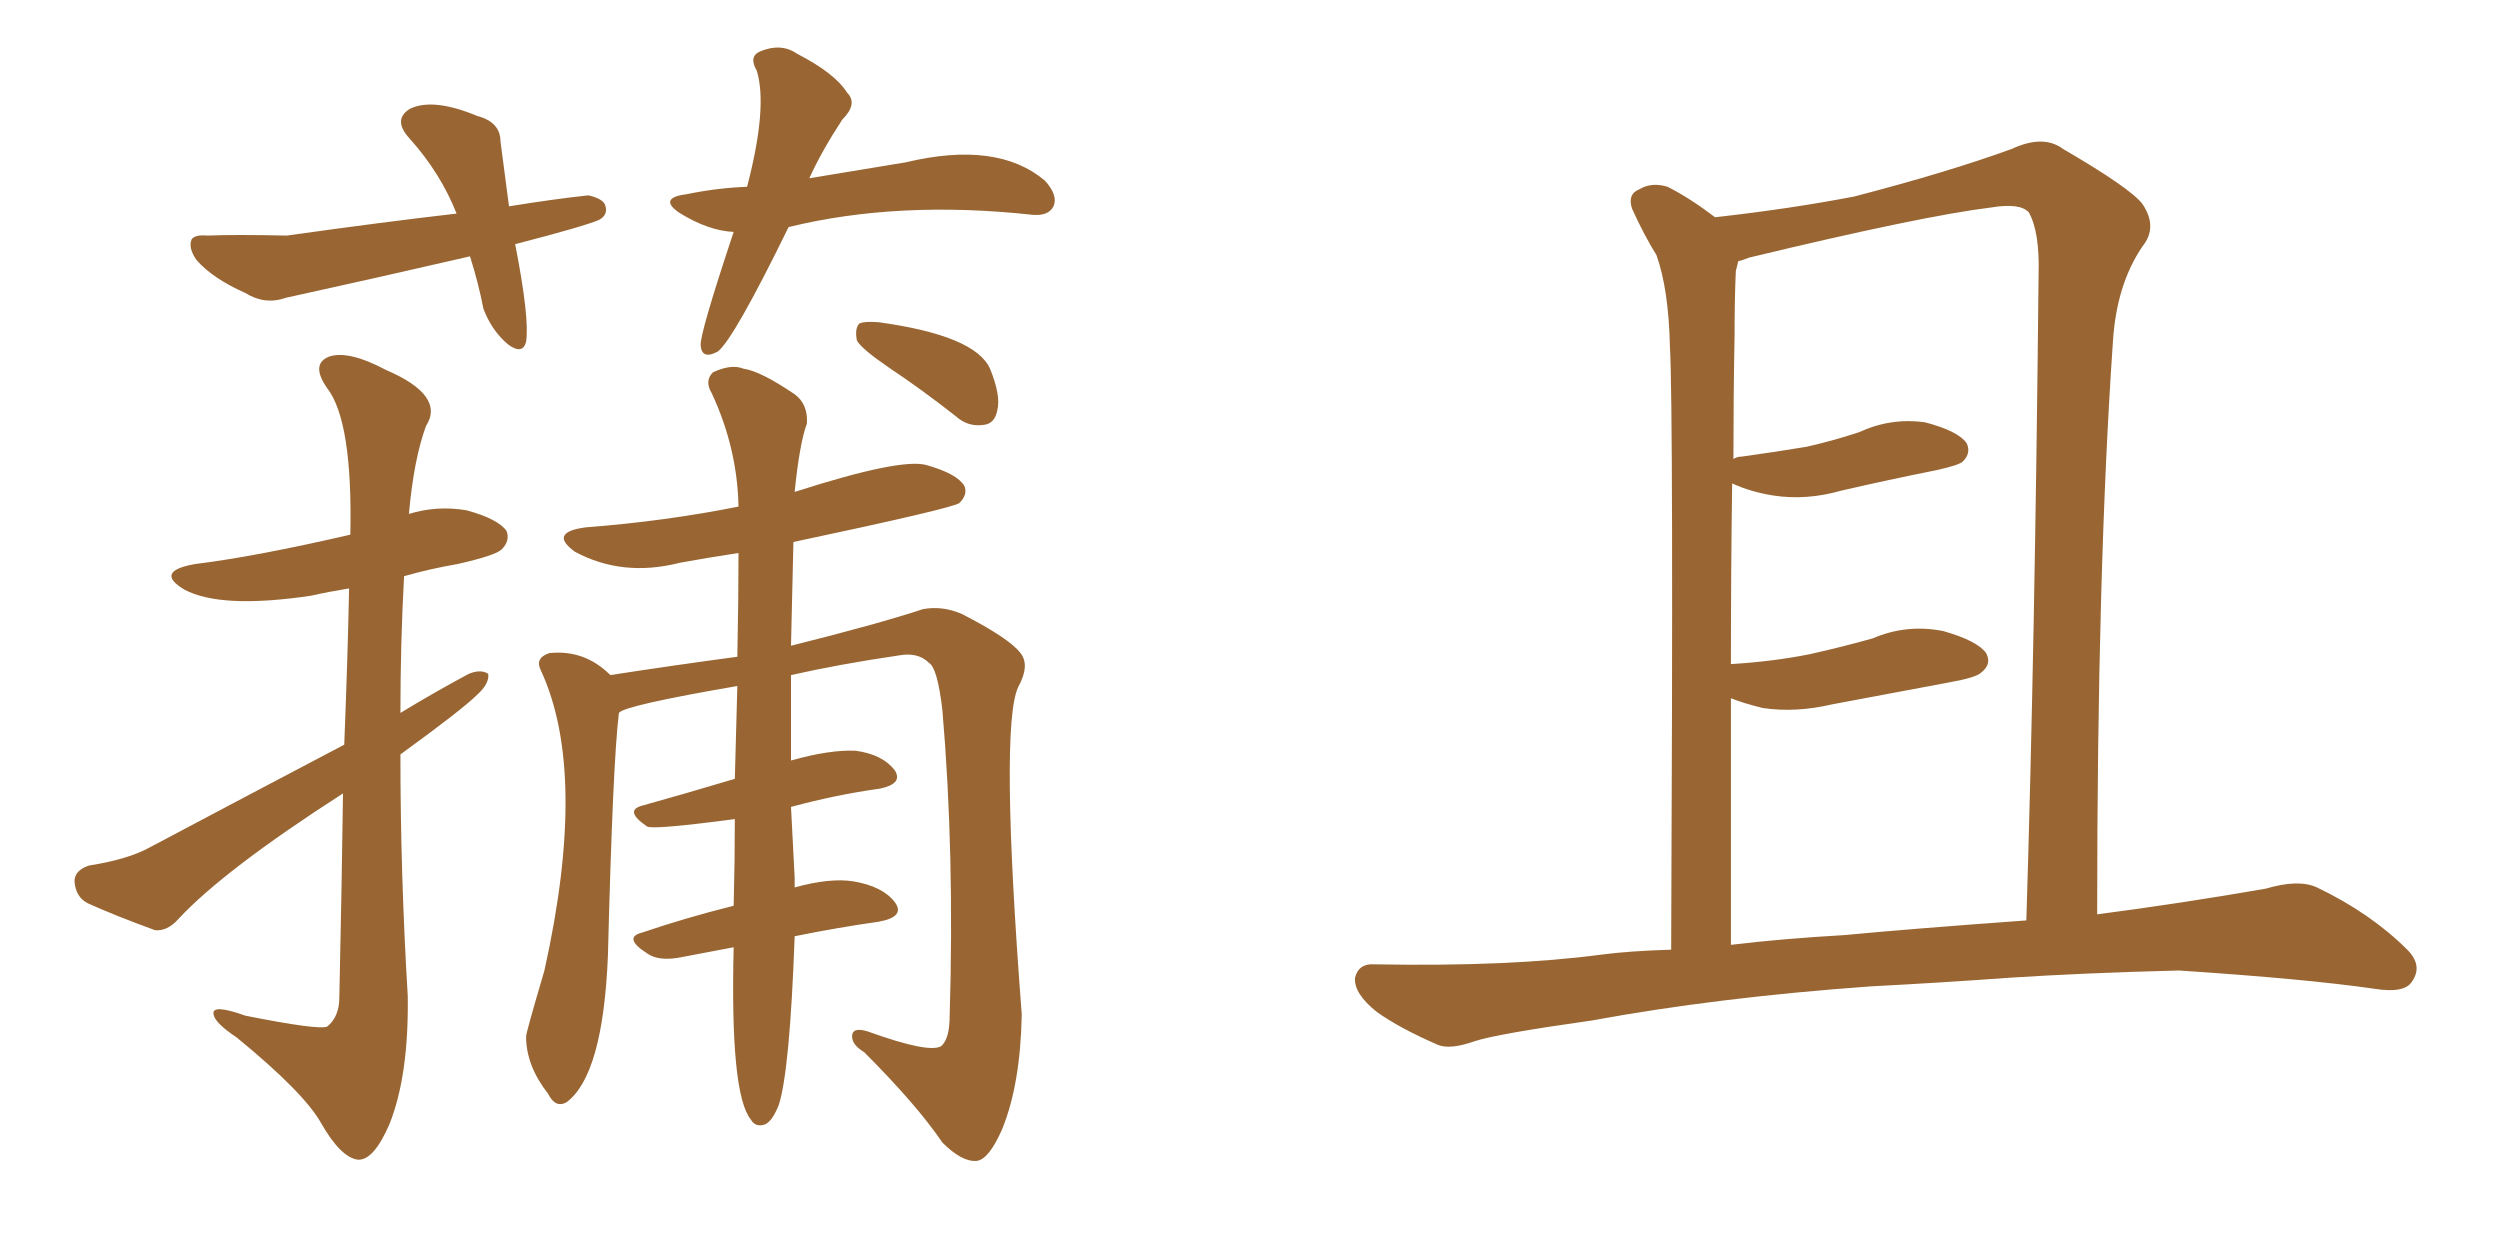 <svg xmlns="http://www.w3.org/2000/svg" xmlns:xlink="http://www.w3.org/1999/xlink" width="300" height="150"><path fill="#996633" padding="10" d="M48.05 90.53L48.05 90.53Q48.05 104.88 48.93 119.53L48.93 119.53Q49.07 129.05 46.73 134.91L46.73 134.91Q44.82 139.31 42.92 139.16L42.92 139.16Q40.87 138.87 38.53 134.77L38.53 134.77Q36.47 131.10 28.42 124.51L28.42 124.51Q25.78 122.75 25.63 121.73L25.63 121.73Q25.34 120.41 29.44 121.88L29.44 121.88Q38.23 123.63 39.26 123.19L39.26 123.19Q40.72 122.02 40.72 119.68L40.72 119.68Q41.02 105.91 41.16 95.21L41.16 95.21Q26.81 104.44 21.39 110.30L21.39 110.30Q20.07 111.77 18.60 111.62L18.60 111.62Q13.77 109.86 10.55 108.40L10.55 108.40Q9.08 107.67 8.94 105.76L8.94 105.76Q8.94 104.44 10.69 103.86L10.69 103.86Q15.38 103.13 18.02 101.66L18.02 101.66Q30.18 95.21 41.31 89.36L41.31 89.36Q41.75 78.08 41.89 70.61L41.89 70.61Q39.26 71.04 37.35 71.48L37.35 71.48Q26.51 73.10 22.12 70.75L22.12 70.75Q18.46 68.55 23.44 67.68L23.44 67.68Q30.62 66.80 42.04 64.16L42.04 64.16Q42.33 50.54 39.26 46.58L39.26 46.58Q37.21 43.65 39.55 42.77L39.55 42.77Q41.89 42.04 46.29 44.38L46.29 44.38Q53.47 47.46 51.12 51.12L51.12 51.12Q49.66 55.08 49.07 61.67L49.07 61.67Q52.44 60.64 55.96 61.23L55.96 61.23Q59.77 62.26 60.79 63.72L60.79 63.72Q61.23 64.89 60.21 65.92L60.21 65.92Q59.47 66.65 54.93 67.68L54.93 67.68Q51.56 68.26 48.49 69.14L48.49 69.14Q48.05 77.20 48.05 85.55L48.05 85.55Q52.15 83.06 56.25 80.86L56.25 80.86Q57.71 80.27 58.59 80.86L58.59 80.86Q58.74 82.03 57.28 83.35L57.28 83.35Q55.52 85.11 48.05 90.53ZM88.04 113.67L88.04 113.67Q84.96 114.26 81.88 114.84L81.88 114.84Q79.10 115.43 77.64 114.40L77.64 114.40Q74.71 112.50 77.05 111.91L77.05 111.91Q82.18 110.16 88.04 108.69L88.04 108.69Q88.18 103.27 88.18 98.29L88.18 98.29Q78.22 99.61 77.64 99.17L77.64 99.17Q74.85 97.27 77.05 96.68L77.05 96.68Q82.32 95.21 88.18 93.46L88.18 93.46Q88.33 87.30 88.48 82.32L88.48 82.32Q74.85 84.67 74.27 85.55L74.27 85.55Q73.54 91.41 72.95 114.70L72.95 114.70Q72.36 129.05 67.97 132.28L67.97 132.28Q66.65 133.01 65.77 131.25L65.77 131.25Q63.13 127.88 63.13 124.37L63.13 124.37Q63.13 123.93 65.33 116.46L65.33 116.46Q70.61 92.72 64.89 80.42L64.89 80.42Q64.16 78.96 65.92 78.37L65.92 78.37Q70.17 77.93 73.24 81.01L73.24 81.01Q80.86 79.83 88.48 78.81L88.48 78.81Q88.62 72.07 88.62 66.36L88.62 66.36Q84.81 66.94 81.59 67.53L81.59 67.53Q74.71 69.29 68.99 66.21L68.99 66.21Q65.77 63.87 70.31 63.28L70.31 63.28Q79.83 62.55 88.62 60.79L88.62 60.79Q88.48 53.76 85.40 47.17L85.40 47.17Q84.52 45.70 85.55 44.68L85.55 44.68Q87.74 43.65 89.21 44.24L89.21 44.24Q91.26 44.53 95.36 47.31L95.36 47.31Q96.97 48.49 96.83 50.83L96.83 50.83Q95.95 53.17 95.36 59.03L95.36 59.03Q108.11 54.93 111.18 55.81L111.18 55.81Q114.84 56.84 115.72 58.30L115.72 58.30Q116.16 59.33 115.14 60.35L115.14 60.35Q114.55 60.94 95.21 65.04L95.21 65.04Q95.07 71.63 94.92 77.49L94.92 77.49Q105.47 74.85 110.74 73.10L110.74 73.10Q113.09 72.66 115.43 73.68L115.43 73.68Q121.14 76.61 122.46 78.37L122.46 78.37Q123.63 79.83 122.17 82.47L122.17 82.47Q119.97 87.30 122.61 121.73L122.61 121.73Q122.46 130.08 120.26 135.50L120.26 135.50Q118.65 139.16 117.19 139.31L117.19 139.31Q115.43 139.45 113.09 137.11L113.09 137.11Q110.01 132.57 103.71 126.27L103.71 126.27Q102.25 125.39 102.25 124.37L102.25 124.37Q102.25 123.19 104.15 123.78L104.15 123.78Q111.47 126.42 112.94 125.54L112.94 125.54Q113.96 124.66 113.96 121.88L113.96 121.88Q114.55 102.39 113.09 85.25L113.09 85.25Q112.50 80.13 111.47 79.54L111.47 79.54Q110.16 78.22 107.81 78.66L107.81 78.66Q100.78 79.69 94.92 81.01L94.92 81.01Q94.92 86.72 94.92 91.26L94.92 91.26Q99.61 89.94 102.69 90.09L102.69 90.09Q105.91 90.53 107.37 92.43L107.37 92.43Q108.40 94.04 105.62 94.63L105.62 94.63Q100.34 95.36 94.92 96.83L94.92 96.83Q95.21 102.25 95.36 105.32L95.36 105.32Q95.36 105.91 95.36 106.49L95.36 106.49Q99.61 105.32 102.39 105.76L102.39 105.76Q105.91 106.35 107.37 108.25L107.37 108.25Q108.69 110.01 105.47 110.60L105.47 110.60Q100.34 111.33 95.36 112.35L95.36 112.35Q94.78 128.47 93.46 132.57L93.46 132.57Q92.72 134.47 91.85 134.91L91.85 134.91Q90.67 135.35 90.09 134.33L90.09 134.33Q87.60 131.25 88.04 113.67ZM106.64 44.09L106.64 44.09Q103.42 41.89 102.83 40.87L102.83 40.87Q102.54 39.40 103.13 38.82L103.13 38.82Q103.71 38.53 105.47 38.67L105.47 38.67Q117.04 40.28 118.80 44.24L118.80 44.24Q120.12 47.46 119.68 49.22L119.68 49.22Q119.38 50.83 118.07 50.98L118.07 50.98Q116.16 51.27 114.70 49.95L114.70 49.95Q110.60 46.73 106.64 44.09ZM61.82 29.30L61.82 29.30Q63.57 38.23 63.13 41.02L63.13 41.02Q62.70 42.63 60.94 41.31L60.94 41.31Q59.03 39.70 58.01 37.06L58.01 37.06Q57.42 33.98 56.40 30.76L56.40 30.76Q44.97 33.40 34.28 35.74L34.28 35.74Q31.79 36.62 29.44 35.16L29.44 35.16Q25.49 33.40 23.58 31.20L23.58 31.20Q22.56 29.74 23.00 28.71L23.00 28.71Q23.44 28.13 24.90 28.27L24.90 28.27Q28.13 28.13 34.42 28.27L34.42 28.27Q45.85 26.66 54.79 25.63L54.79 25.63Q52.88 20.80 49.22 16.70L49.22 16.70Q47.02 14.36 49.22 13.04L49.22 13.04Q52.00 11.72 57.28 13.92L57.28 13.92Q60.06 14.65 60.06 16.99L60.06 16.99Q60.50 20.36 61.08 24.76L61.08 24.76Q66.50 23.88 70.61 23.44L70.61 23.44Q72.51 23.88 72.66 24.76L72.66 24.76Q72.95 25.78 71.92 26.37L71.92 26.37Q70.31 27.10 61.82 29.30ZM94.63 27.25L94.63 27.25L94.63 27.25Q88.04 40.72 86.13 42.19L86.13 42.19Q84.23 43.21 84.08 41.46L84.08 41.46Q83.94 40.14 88.04 27.83L88.04 27.83Q84.96 27.69 81.45 25.49L81.45 25.49Q78.96 23.73 82.47 23.29L82.47 23.29Q85.99 22.56 89.65 22.41L89.65 22.41Q92.14 12.89 90.82 8.50L90.82 8.50Q89.79 6.74 91.26 6.15L91.26 6.15Q93.75 5.13 95.65 6.45L95.65 6.45Q100.20 8.79 101.66 11.13L101.66 11.13Q102.98 12.45 101.07 14.36L101.07 14.36Q98.58 18.16 97.12 21.39L97.12 21.39Q103.27 20.36 108.69 19.48L108.69 19.48Q119.68 16.85 125.39 21.68L125.39 21.68Q127.00 23.44 126.42 24.76L126.42 24.76Q125.83 25.93 123.93 25.78L123.93 25.78Q107.81 24.02 94.63 27.25ZM224.56 118.36L224.56 118.36Q206.10 119.68 191.02 122.46L191.02 122.46Q179.59 124.07 176.95 124.95L176.95 124.95Q174.02 125.98 172.56 125.39L172.56 125.39Q167.87 123.34 165.23 121.44L165.23 121.44Q162.45 119.24 162.60 117.33L162.60 117.33Q163.04 115.58 164.94 115.72L164.94 115.72Q181.20 116.02 192.19 114.55L192.19 114.55Q195.56 114.11 200.54 113.96L200.54 113.96Q200.83 49.22 200.39 41.60L200.39 41.60Q200.24 34.72 198.78 30.62L198.78 30.62Q197.31 28.27 195.85 25.05L195.85 25.05Q195.26 23.29 196.73 22.71L196.73 22.71Q198.19 21.83 200.10 22.41L200.10 22.41Q202.73 23.73 205.81 26.07L205.81 26.07Q214.89 25.05 222.51 23.58L222.51 23.58Q233.79 20.65 241.41 17.87L241.41 17.87Q245.21 16.11 247.56 17.87L247.56 17.87Q255.62 22.56 257.08 24.46L257.08 24.46Q258.98 27.25 257.08 29.59L257.08 29.59Q254.00 34.13 253.56 40.87L253.56 40.87Q251.66 68.26 251.66 109.72L251.66 109.72Q261.77 108.40 271.88 106.64L271.88 106.64Q275.83 105.47 278.03 106.49L278.03 106.49Q284.47 109.57 288.87 113.96L288.87 113.96Q290.77 115.87 289.45 117.77L289.45 117.77Q288.57 119.24 284.91 118.65L284.91 118.65Q276.86 117.48 261.47 116.46L261.47 116.46Q250.05 116.75 241.11 117.33L241.11 117.33Q233.06 117.92 224.56 118.36ZM221.34 112.21L221.34 112.21L221.34 112.21Q229.10 111.47 243.16 110.45L243.16 110.45Q244.19 77.49 244.63 32.96L244.63 32.96Q244.78 27.83 243.46 25.49L243.46 25.49Q242.43 24.32 238.92 24.90L238.92 24.90Q230.57 25.93 209.91 30.91L209.91 30.91Q209.18 31.20 208.59 31.35L208.59 31.35Q208.45 31.93 208.30 32.52L208.30 32.52Q208.15 35.74 208.15 40.28L208.15 40.28Q208.01 47.46 208.01 55.08L208.01 55.08Q208.45 54.79 209.03 54.79L209.03 54.79Q213.28 54.20 216.80 53.61L216.80 53.61Q220.02 52.88 223.10 51.86L223.10 51.86Q226.90 50.10 231.01 50.68L231.01 50.68Q234.96 51.71 235.99 53.17L235.99 53.17Q236.57 54.35 235.55 55.37L235.55 55.37Q235.11 55.81 232.47 56.40L232.47 56.40Q226.61 57.57 220.90 58.89L220.90 58.89Q216.80 60.06 212.84 59.47L212.84 59.47Q210.06 59.03 207.86 58.01L207.86 58.01Q207.71 68.26 207.71 79.69L207.71 79.69Q212.70 79.39 217.09 78.52L217.09 78.52Q221.04 77.64 224.71 76.61L224.71 76.61Q228.81 74.85 233.20 75.73L233.20 75.73Q237.30 76.90 238.33 78.37L238.33 78.37Q239.06 79.69 237.74 80.71L237.74 80.71Q237.16 81.30 233.94 81.88L233.94 81.88Q226.90 83.20 219.87 84.52L219.87 84.52Q215.48 85.55 211.52 84.96L211.52 84.96Q209.18 84.38 207.71 83.79L207.71 83.79Q207.71 97.85 207.71 113.38L207.71 113.38Q213.72 112.65 221.34 112.21Z"/></svg>